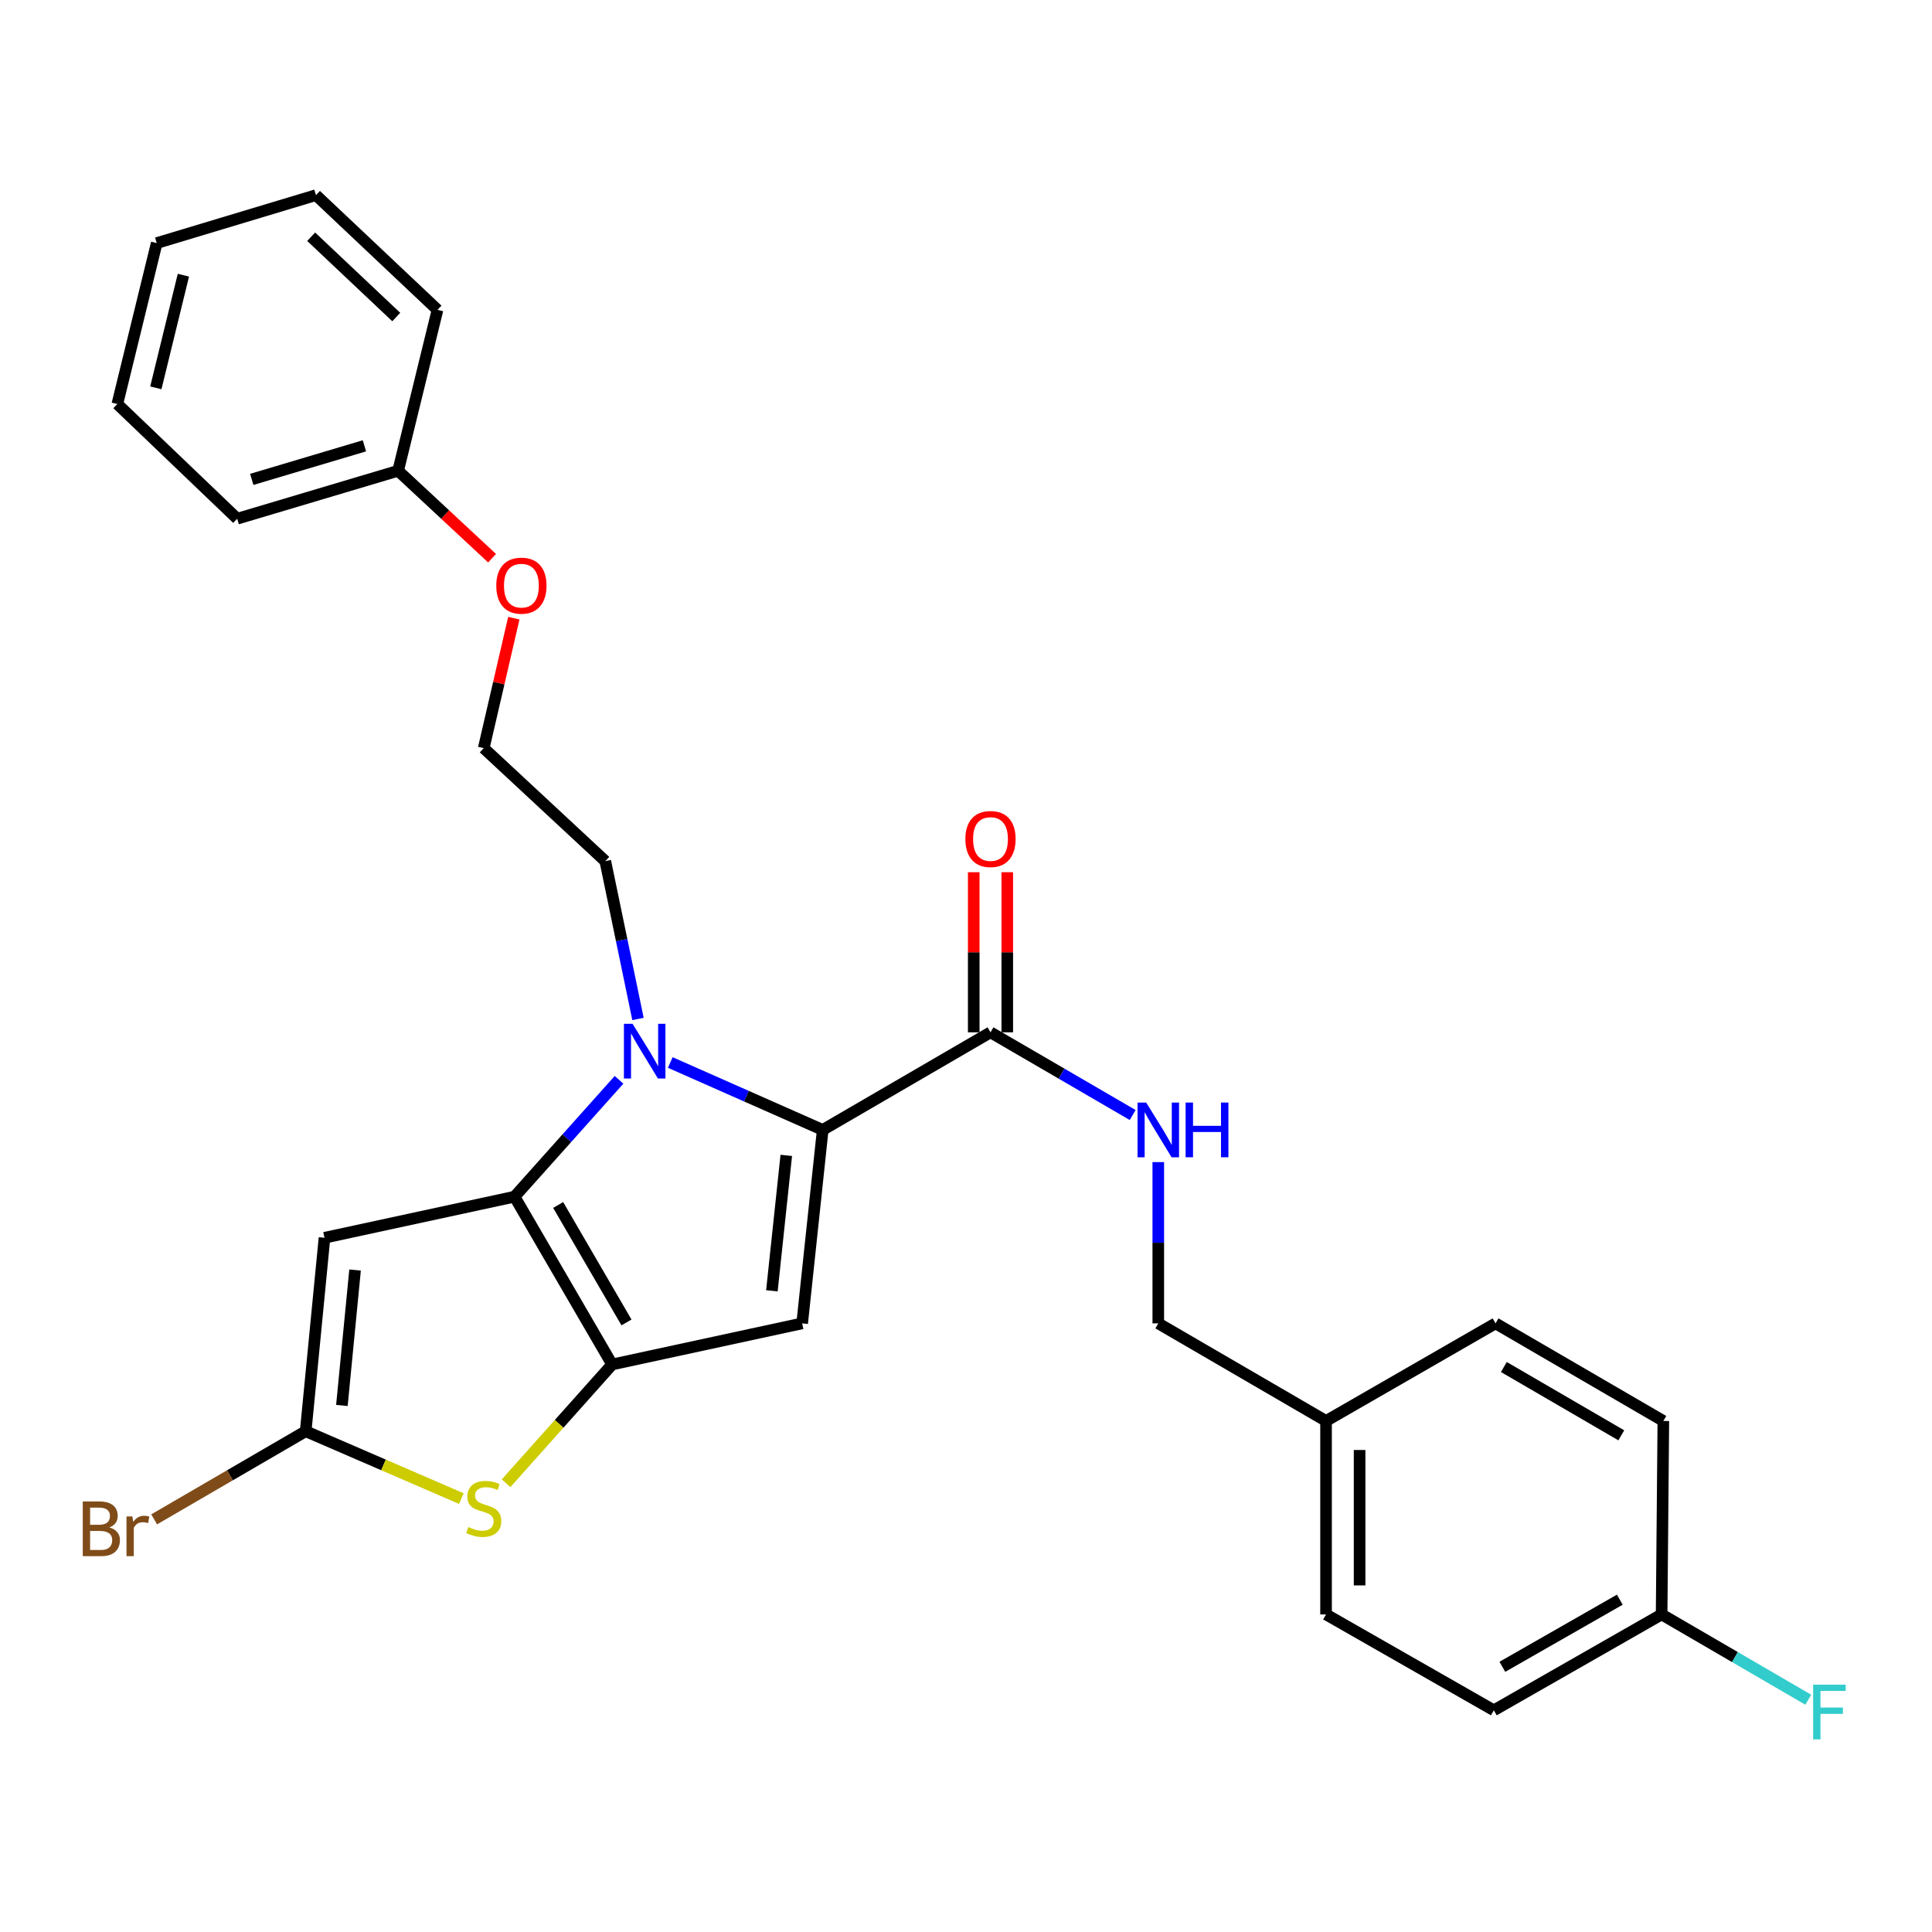 <?xml version='1.0' encoding='iso-8859-1'?>
<svg version='1.1' baseProfile='full'
              xmlns='http://www.w3.org/2000/svg'
                      xmlns:rdkit='http://www.rdkit.org/xml'
                      xmlns:xlink='http://www.w3.org/1999/xlink'
                  xml:space='preserve'
width='1000px' height='1000px' viewBox='0 0 1000 1000'>
<!-- END OF HEADER -->
<rect style='opacity:1.0;fill:#FFFFFF;stroke:none' width='1000' height='1000' x='0' y='0'> </rect>
<path class='bond-0' d='M 773.208,885.25 L 860.053,835.626' style='fill:none;fill-rule:evenodd;stroke:#000000;stroke-width:6px;stroke-linecap:butt;stroke-linejoin:miter;stroke-opacity:1' />
<path class='bond-0' d='M 777.621,862.733 L 838.412,827.995' style='fill:none;fill-rule:evenodd;stroke:#000000;stroke-width:6px;stroke-linecap:butt;stroke-linejoin:miter;stroke-opacity:1' />
<path class='bond-1' d='M 773.208,885.25 L 686.362,835.626' style='fill:none;fill-rule:evenodd;stroke:#000000;stroke-width:6px;stroke-linecap:butt;stroke-linejoin:miter;stroke-opacity:1' />
<path class='bond-2' d='M 512.682,534.33 L 549.479,555.732' style='fill:none;fill-rule:evenodd;stroke:#000000;stroke-width:6px;stroke-linecap:butt;stroke-linejoin:miter;stroke-opacity:1' />
<path class='bond-2' d='M 549.479,555.732 L 586.275,577.134' style='fill:none;fill-rule:evenodd;stroke:#0000FF;stroke-width:6px;stroke-linecap:butt;stroke-linejoin:miter;stroke-opacity:1' />
<path class='bond-3' d='M 521.362,534.33 L 521.362,492.894' style='fill:none;fill-rule:evenodd;stroke:#000000;stroke-width:6px;stroke-linecap:butt;stroke-linejoin:miter;stroke-opacity:1' />
<path class='bond-3' d='M 521.362,492.894 L 521.362,451.457' style='fill:none;fill-rule:evenodd;stroke:#FF0000;stroke-width:6px;stroke-linecap:butt;stroke-linejoin:miter;stroke-opacity:1' />
<path class='bond-3' d='M 504.001,534.33 L 504.001,492.894' style='fill:none;fill-rule:evenodd;stroke:#000000;stroke-width:6px;stroke-linecap:butt;stroke-linejoin:miter;stroke-opacity:1' />
<path class='bond-3' d='M 504.001,492.894 L 504.001,451.457' style='fill:none;fill-rule:evenodd;stroke:#FF0000;stroke-width:6px;stroke-linecap:butt;stroke-linejoin:miter;stroke-opacity:1' />
<path class='bond-4' d='M 512.682,534.33 L 425.837,584.842' style='fill:none;fill-rule:evenodd;stroke:#000000;stroke-width:6px;stroke-linecap:butt;stroke-linejoin:miter;stroke-opacity:1' />
<path class='bond-5' d='M 599.527,601.505 L 599.527,643.241' style='fill:none;fill-rule:evenodd;stroke:#0000FF;stroke-width:6px;stroke-linecap:butt;stroke-linejoin:miter;stroke-opacity:1' />
<path class='bond-5' d='M 599.527,643.241 L 599.527,684.978' style='fill:none;fill-rule:evenodd;stroke:#000000;stroke-width:6px;stroke-linecap:butt;stroke-linejoin:miter;stroke-opacity:1' />
<path class='bond-6' d='M 860.053,835.626 L 860.94,735.49' style='fill:none;fill-rule:evenodd;stroke:#000000;stroke-width:6px;stroke-linecap:butt;stroke-linejoin:miter;stroke-opacity:1' />
<path class='bond-7' d='M 860.053,835.626 L 898.009,857.703' style='fill:none;fill-rule:evenodd;stroke:#000000;stroke-width:6px;stroke-linecap:butt;stroke-linejoin:miter;stroke-opacity:1' />
<path class='bond-7' d='M 898.009,857.703 L 935.966,879.779' style='fill:none;fill-rule:evenodd;stroke:#33CCCC;stroke-width:6px;stroke-linecap:butt;stroke-linejoin:miter;stroke-opacity:1' />
<path class='bond-8' d='M 320.411,558.916 L 293.368,589.158' style='fill:none;fill-rule:evenodd;stroke:#0000FF;stroke-width:6px;stroke-linecap:butt;stroke-linejoin:miter;stroke-opacity:1' />
<path class='bond-8' d='M 293.368,589.158 L 266.325,619.4' style='fill:none;fill-rule:evenodd;stroke:#000000;stroke-width:6px;stroke-linecap:butt;stroke-linejoin:miter;stroke-opacity:1' />
<path class='bond-9' d='M 346.936,549.946 L 386.387,567.394' style='fill:none;fill-rule:evenodd;stroke:#0000FF;stroke-width:6px;stroke-linecap:butt;stroke-linejoin:miter;stroke-opacity:1' />
<path class='bond-9' d='M 386.387,567.394 L 425.837,584.842' style='fill:none;fill-rule:evenodd;stroke:#000000;stroke-width:6px;stroke-linecap:butt;stroke-linejoin:miter;stroke-opacity:1' />
<path class='bond-10' d='M 330.223,527.41 L 321.76,486.565' style='fill:none;fill-rule:evenodd;stroke:#0000FF;stroke-width:6px;stroke-linecap:butt;stroke-linejoin:miter;stroke-opacity:1' />
<path class='bond-10' d='M 321.76,486.565 L 313.297,445.72' style='fill:none;fill-rule:evenodd;stroke:#000000;stroke-width:6px;stroke-linecap:butt;stroke-linejoin:miter;stroke-opacity:1' />
<path class='bond-11' d='M 415.198,684.978 L 316.837,706.245' style='fill:none;fill-rule:evenodd;stroke:#000000;stroke-width:6px;stroke-linecap:butt;stroke-linejoin:miter;stroke-opacity:1' />
<path class='bond-12' d='M 415.198,684.978 L 425.837,584.842' style='fill:none;fill-rule:evenodd;stroke:#000000;stroke-width:6px;stroke-linecap:butt;stroke-linejoin:miter;stroke-opacity:1' />
<path class='bond-12' d='M 399.53,668.123 L 406.977,598.028' style='fill:none;fill-rule:evenodd;stroke:#000000;stroke-width:6px;stroke-linecap:butt;stroke-linejoin:miter;stroke-opacity:1' />
<path class='bond-13' d='M 316.837,706.245 L 266.325,619.4' style='fill:none;fill-rule:evenodd;stroke:#000000;stroke-width:6px;stroke-linecap:butt;stroke-linejoin:miter;stroke-opacity:1' />
<path class='bond-13' d='M 324.267,684.49 L 288.909,623.698' style='fill:none;fill-rule:evenodd;stroke:#000000;stroke-width:6px;stroke-linecap:butt;stroke-linejoin:miter;stroke-opacity:1' />
<path class='bond-14' d='M 316.837,706.245 L 289.396,736.983' style='fill:none;fill-rule:evenodd;stroke:#000000;stroke-width:6px;stroke-linecap:butt;stroke-linejoin:miter;stroke-opacity:1' />
<path class='bond-14' d='M 289.396,736.983 L 261.956,767.721' style='fill:none;fill-rule:evenodd;stroke:#CCCC00;stroke-width:6px;stroke-linecap:butt;stroke-linejoin:miter;stroke-opacity:1' />
<path class='bond-15' d='M 266.325,619.4 L 167.963,640.668' style='fill:none;fill-rule:evenodd;stroke:#000000;stroke-width:6px;stroke-linecap:butt;stroke-linejoin:miter;stroke-opacity:1' />
<path class='bond-16' d='M 167.963,640.668 L 158.222,740.804' style='fill:none;fill-rule:evenodd;stroke:#000000;stroke-width:6px;stroke-linecap:butt;stroke-linejoin:miter;stroke-opacity:1' />
<path class='bond-16' d='M 183.782,657.369 L 176.963,727.465' style='fill:none;fill-rule:evenodd;stroke:#000000;stroke-width:6px;stroke-linecap:butt;stroke-linejoin:miter;stroke-opacity:1' />
<path class='bond-17' d='M 158.222,740.804 L 119.005,763.614' style='fill:none;fill-rule:evenodd;stroke:#000000;stroke-width:6px;stroke-linecap:butt;stroke-linejoin:miter;stroke-opacity:1' />
<path class='bond-17' d='M 119.005,763.614 L 79.788,786.423' style='fill:none;fill-rule:evenodd;stroke:#7F4C19;stroke-width:6px;stroke-linecap:butt;stroke-linejoin:miter;stroke-opacity:1' />
<path class='bond-18' d='M 158.222,740.804 L 198.506,758.238' style='fill:none;fill-rule:evenodd;stroke:#000000;stroke-width:6px;stroke-linecap:butt;stroke-linejoin:miter;stroke-opacity:1' />
<path class='bond-18' d='M 198.506,758.238 L 238.791,775.671' style='fill:none;fill-rule:evenodd;stroke:#CCCC00;stroke-width:6px;stroke-linecap:butt;stroke-linejoin:miter;stroke-opacity:1' />
<path class='bond-19' d='M 254.695,288.923 L 230.383,266.298' style='fill:none;fill-rule:evenodd;stroke:#FF0000;stroke-width:6px;stroke-linecap:butt;stroke-linejoin:miter;stroke-opacity:1' />
<path class='bond-19' d='M 230.383,266.298 L 206.071,243.673' style='fill:none;fill-rule:evenodd;stroke:#000000;stroke-width:6px;stroke-linecap:butt;stroke-linejoin:miter;stroke-opacity:1' />
<path class='bond-20' d='M 265.956,319.969 L 258.169,353.6' style='fill:none;fill-rule:evenodd;stroke:#FF0000;stroke-width:6px;stroke-linecap:butt;stroke-linejoin:miter;stroke-opacity:1' />
<path class='bond-20' d='M 258.169,353.6 L 250.381,387.231' style='fill:none;fill-rule:evenodd;stroke:#000000;stroke-width:6px;stroke-linecap:butt;stroke-linejoin:miter;stroke-opacity:1' />
<path class='bond-21' d='M 313.297,445.72 L 250.381,387.231' style='fill:none;fill-rule:evenodd;stroke:#000000;stroke-width:6px;stroke-linecap:butt;stroke-linejoin:miter;stroke-opacity:1' />
<path class='bond-22' d='M 206.071,243.673 L 122.776,268.49' style='fill:none;fill-rule:evenodd;stroke:#000000;stroke-width:6px;stroke-linecap:butt;stroke-linejoin:miter;stroke-opacity:1' />
<path class='bond-22' d='M 188.62,230.757 L 130.313,248.129' style='fill:none;fill-rule:evenodd;stroke:#000000;stroke-width:6px;stroke-linecap:butt;stroke-linejoin:miter;stroke-opacity:1' />
<path class='bond-23' d='M 206.071,243.673 L 226.452,160.377' style='fill:none;fill-rule:evenodd;stroke:#000000;stroke-width:6px;stroke-linecap:butt;stroke-linejoin:miter;stroke-opacity:1' />
<path class='bond-24' d='M 122.776,268.49 L 60.738,209.114' style='fill:none;fill-rule:evenodd;stroke:#000000;stroke-width:6px;stroke-linecap:butt;stroke-linejoin:miter;stroke-opacity:1' />
<path class='bond-25' d='M 226.452,160.377 L 163.536,101.001' style='fill:none;fill-rule:evenodd;stroke:#000000;stroke-width:6px;stroke-linecap:butt;stroke-linejoin:miter;stroke-opacity:1' />
<path class='bond-25' d='M 205.098,164.097 L 161.058,122.534' style='fill:none;fill-rule:evenodd;stroke:#000000;stroke-width:6px;stroke-linecap:butt;stroke-linejoin:miter;stroke-opacity:1' />
<path class='bond-26' d='M 60.738,209.114 L 81.118,125.818' style='fill:none;fill-rule:evenodd;stroke:#000000;stroke-width:6px;stroke-linecap:butt;stroke-linejoin:miter;stroke-opacity:1' />
<path class='bond-26' d='M 80.659,200.746 L 94.925,142.439' style='fill:none;fill-rule:evenodd;stroke:#000000;stroke-width:6px;stroke-linecap:butt;stroke-linejoin:miter;stroke-opacity:1' />
<path class='bond-27' d='M 163.536,101.001 L 81.118,125.818' style='fill:none;fill-rule:evenodd;stroke:#000000;stroke-width:6px;stroke-linecap:butt;stroke-linejoin:miter;stroke-opacity:1' />
<path class='bond-28' d='M 860.94,735.49 L 774.095,684.978' style='fill:none;fill-rule:evenodd;stroke:#000000;stroke-width:6px;stroke-linecap:butt;stroke-linejoin:miter;stroke-opacity:1' />
<path class='bond-28' d='M 839.184,742.92 L 778.393,707.562' style='fill:none;fill-rule:evenodd;stroke:#000000;stroke-width:6px;stroke-linecap:butt;stroke-linejoin:miter;stroke-opacity:1' />
<path class='bond-29' d='M 774.095,684.978 L 686.362,735.49' style='fill:none;fill-rule:evenodd;stroke:#000000;stroke-width:6px;stroke-linecap:butt;stroke-linejoin:miter;stroke-opacity:1' />
<path class='bond-30' d='M 686.362,735.49 L 686.362,835.626' style='fill:none;fill-rule:evenodd;stroke:#000000;stroke-width:6px;stroke-linecap:butt;stroke-linejoin:miter;stroke-opacity:1' />
<path class='bond-30' d='M 703.724,750.51 L 703.724,820.605' style='fill:none;fill-rule:evenodd;stroke:#000000;stroke-width:6px;stroke-linecap:butt;stroke-linejoin:miter;stroke-opacity:1' />
<path class='bond-31' d='M 686.362,735.49 L 599.527,684.978' style='fill:none;fill-rule:evenodd;stroke:#000000;stroke-width:6px;stroke-linecap:butt;stroke-linejoin:miter;stroke-opacity:1' />
<path  class='atom-2' d='M 593.267 570.682
L 602.547 585.682
Q 603.467 587.162, 604.947 589.842
Q 606.427 592.522, 606.507 592.682
L 606.507 570.682
L 610.267 570.682
L 610.267 599.002
L 606.387 599.002
L 596.427 582.602
Q 595.267 580.682, 594.027 578.482
Q 592.827 576.282, 592.467 575.602
L 592.467 599.002
L 588.787 599.002
L 588.787 570.682
L 593.267 570.682
' fill='#0000FF'/>
<path  class='atom-2' d='M 613.667 570.682
L 617.507 570.682
L 617.507 582.722
L 631.987 582.722
L 631.987 570.682
L 635.827 570.682
L 635.827 599.002
L 631.987 599.002
L 631.987 585.922
L 617.507 585.922
L 617.507 599.002
L 613.667 599.002
L 613.667 570.682
' fill='#0000FF'/>
<path  class='atom-3' d='M 499.682 434.274
Q 499.682 427.474, 503.042 423.674
Q 506.402 419.874, 512.682 419.874
Q 518.962 419.874, 522.322 423.674
Q 525.682 427.474, 525.682 434.274
Q 525.682 441.154, 522.282 445.074
Q 518.882 448.954, 512.682 448.954
Q 506.442 448.954, 503.042 445.074
Q 499.682 441.194, 499.682 434.274
M 512.682 445.754
Q 517.002 445.754, 519.322 442.874
Q 521.682 439.954, 521.682 434.274
Q 521.682 428.714, 519.322 425.914
Q 517.002 423.074, 512.682 423.074
Q 508.362 423.074, 506.002 425.874
Q 503.682 428.674, 503.682 434.274
Q 503.682 439.994, 506.002 442.874
Q 508.362 445.754, 512.682 445.754
' fill='#FF0000'/>
<path  class='atom-5' d='M 327.417 529.921
L 336.697 544.921
Q 337.617 546.401, 339.097 549.081
Q 340.577 551.761, 340.657 551.921
L 340.657 529.921
L 344.417 529.921
L 344.417 558.241
L 340.537 558.241
L 330.577 541.841
Q 329.417 539.921, 328.177 537.721
Q 326.977 535.521, 326.617 534.841
L 326.617 558.241
L 322.937 558.241
L 322.937 529.921
L 327.417 529.921
' fill='#0000FF'/>
<path  class='atom-12' d='M 242.381 790.407
Q 242.701 790.527, 244.021 791.087
Q 245.341 791.647, 246.781 792.007
Q 248.261 792.327, 249.701 792.327
Q 252.381 792.327, 253.941 791.047
Q 255.501 789.727, 255.501 787.447
Q 255.501 785.887, 254.701 784.927
Q 253.941 783.967, 252.741 783.447
Q 251.541 782.927, 249.541 782.327
Q 247.021 781.567, 245.501 780.847
Q 244.021 780.127, 242.941 778.607
Q 241.901 777.087, 241.901 774.527
Q 241.901 770.967, 244.301 768.767
Q 246.741 766.567, 251.541 766.567
Q 254.821 766.567, 258.541 768.127
L 257.621 771.207
Q 254.221 769.807, 251.661 769.807
Q 248.901 769.807, 247.381 770.967
Q 245.861 772.087, 245.901 774.047
Q 245.901 775.567, 246.661 776.487
Q 247.461 777.407, 248.581 777.927
Q 249.741 778.447, 251.661 779.047
Q 254.221 779.847, 255.741 780.647
Q 257.261 781.447, 258.341 783.087
Q 259.461 784.687, 259.461 787.447
Q 259.461 791.367, 256.821 793.487
Q 254.221 795.567, 249.861 795.567
Q 247.341 795.567, 245.421 795.007
Q 243.541 794.487, 241.301 793.567
L 242.381 790.407
' fill='#CCCC00'/>
<path  class='atom-13' d='M 256.874 303.128
Q 256.874 296.328, 260.234 292.528
Q 263.594 288.728, 269.874 288.728
Q 276.154 288.728, 279.514 292.528
Q 282.874 296.328, 282.874 303.128
Q 282.874 310.008, 279.474 313.928
Q 276.074 317.808, 269.874 317.808
Q 263.634 317.808, 260.234 313.928
Q 256.874 310.048, 256.874 303.128
M 269.874 314.608
Q 274.194 314.608, 276.514 311.728
Q 278.874 308.808, 278.874 303.128
Q 278.874 297.568, 276.514 294.768
Q 274.194 291.928, 269.874 291.928
Q 265.554 291.928, 263.194 294.728
Q 260.874 297.528, 260.874 303.128
Q 260.874 308.848, 263.194 311.728
Q 265.554 314.608, 269.874 314.608
' fill='#FF0000'/>
<path  class='atom-17' d='M 56.597 790.596
Q 59.317 791.356, 60.677 793.036
Q 62.077 794.676, 62.077 797.116
Q 62.077 801.036, 59.557 803.276
Q 57.077 805.476, 52.357 805.476
L 42.837 805.476
L 42.837 777.156
L 51.197 777.156
Q 56.037 777.156, 58.477 779.116
Q 60.917 781.076, 60.917 784.676
Q 60.917 788.956, 56.597 790.596
M 46.637 780.356
L 46.637 789.236
L 51.197 789.236
Q 53.997 789.236, 55.437 788.116
Q 56.917 786.956, 56.917 784.676
Q 56.917 780.356, 51.197 780.356
L 46.637 780.356
M 52.357 802.276
Q 55.117 802.276, 56.597 800.956
Q 58.077 799.636, 58.077 797.116
Q 58.077 794.796, 56.437 793.636
Q 54.837 792.436, 51.757 792.436
L 46.637 792.436
L 46.637 802.276
L 52.357 802.276
' fill='#7F4C19'/>
<path  class='atom-17' d='M 68.517 784.916
L 68.957 787.756
Q 71.117 784.556, 74.637 784.556
Q 75.757 784.556, 77.277 784.956
L 76.677 788.316
Q 74.957 787.916, 73.997 787.916
Q 72.317 787.916, 71.197 788.596
Q 70.117 789.236, 69.237 790.796
L 69.237 805.476
L 65.477 805.476
L 65.477 784.916
L 68.517 784.916
' fill='#7F4C19'/>
<path  class='atom-28' d='M 938.478 871.978
L 955.318 871.978
L 955.318 875.218
L 942.278 875.218
L 942.278 883.818
L 953.878 883.818
L 953.878 887.098
L 942.278 887.098
L 942.278 900.298
L 938.478 900.298
L 938.478 871.978
' fill='#33CCCC'/>
</svg>
